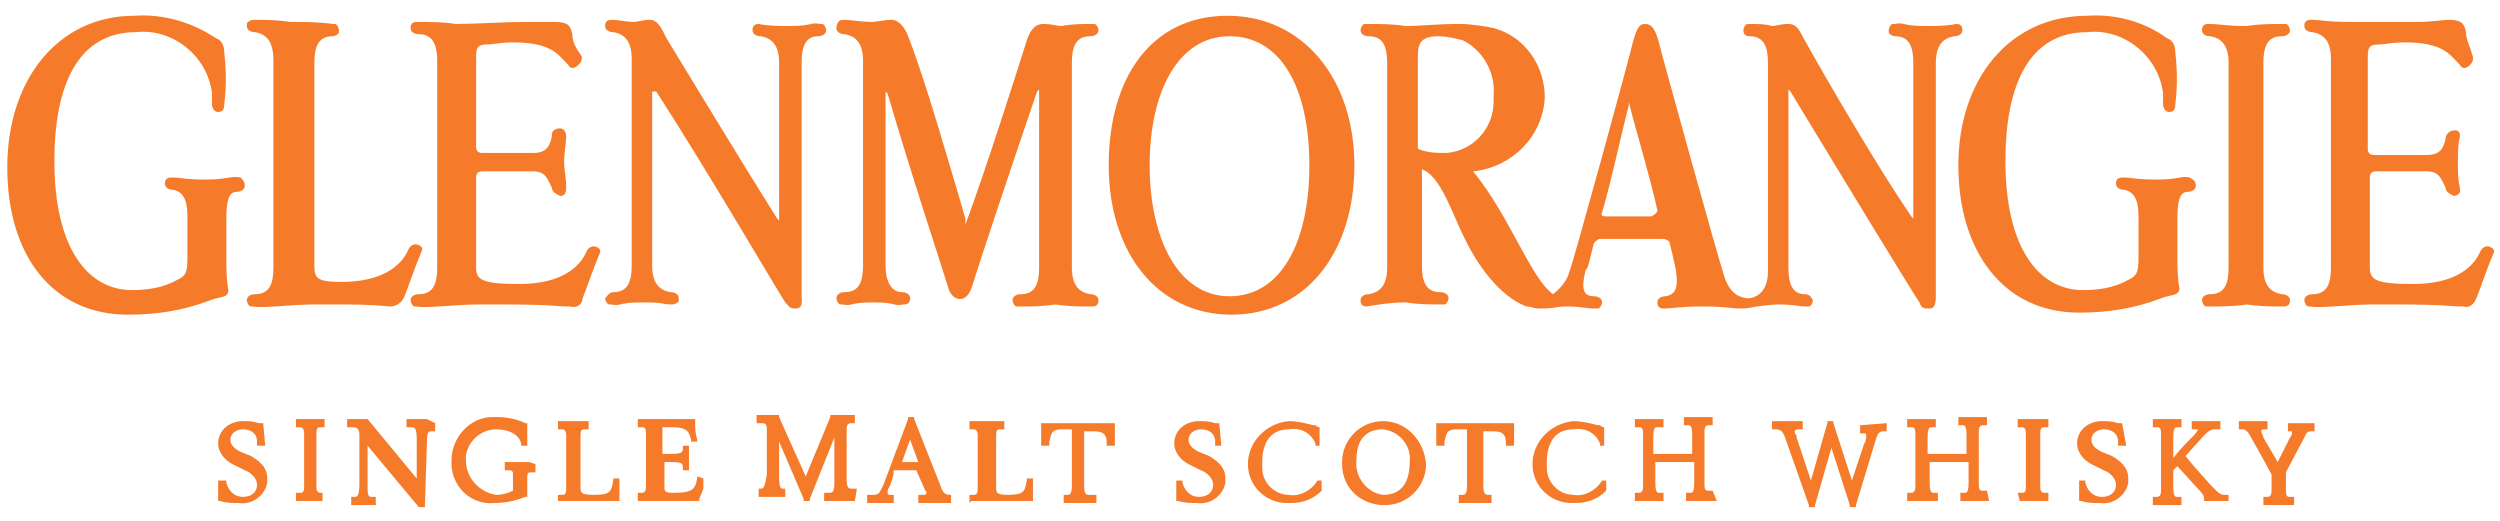<?xml version="1.0" encoding="UTF-8"?>
<svg xmlns="http://www.w3.org/2000/svg" width="163" height="34" viewBox="0 0 163 34" fill="none">
  <g id="Glenmorangie" clip-path="url(#clip0_212_4143)">
    <g id="Group_198">
      <path id="Path_864" d="M42.388 1.295C41.854 1.295 41.587 1.429 41.32 1.429C40.786 1.429 40.386 1.295 39.852 1.295C39.585 1.295 39.452 1.429 39.452 1.696C39.452 1.963 39.719 2.096 39.986 2.096C40.786 2.23 41.187 2.764 41.187 3.832V17.313C41.187 18.381 40.92 19.049 39.986 19.049C39.719 19.049 39.585 19.316 39.452 19.449C39.452 19.583 39.585 19.85 39.719 19.85H39.852C40.52 19.983 40.252 19.716 41.854 19.716C43.456 19.716 43.056 19.85 43.857 19.85C43.99 19.85 44.257 19.716 44.257 19.583V19.449C44.257 19.182 43.99 19.049 43.723 19.049C42.922 18.915 42.522 18.381 42.522 17.313V5.967H42.789C45.992 10.906 51.065 19.583 51.198 19.716C51.465 19.983 51.465 20.116 51.865 20.116C52.4 20.116 52.266 19.583 52.266 19.316V4.099C52.266 3.031 52.533 2.363 53.334 2.363C53.601 2.363 53.868 2.23 53.868 1.963C53.868 1.829 53.734 1.562 53.601 1.562H53.467C52.8 1.429 53.067 1.696 51.465 1.696C50.798 1.696 50.13 1.696 49.463 1.562C49.196 1.562 49.062 1.696 49.062 1.963C49.062 2.23 49.329 2.363 49.596 2.363C50.397 2.497 50.798 3.031 50.798 4.099V14.377L50.664 14.243C48.395 10.639 44.924 4.899 43.456 2.497C43.189 1.963 42.922 1.295 42.388 1.295ZM18.895 1.429C18.094 1.295 17.294 1.295 16.493 1.295C16.359 1.295 16.092 1.429 16.092 1.562V1.696C16.092 1.963 16.359 2.096 16.626 2.096C17.427 2.23 17.827 2.764 17.827 3.965V17.447C17.827 18.515 17.56 19.182 16.626 19.182C16.359 19.182 16.092 19.316 16.092 19.583C16.092 19.716 16.226 19.983 16.359 19.983H16.493C17.16 20.116 18.895 19.85 20.631 19.85H21.698C22.9 19.85 24.101 19.85 25.436 19.983C25.836 19.983 26.237 19.716 26.37 19.316C26.504 19.049 27.038 17.447 27.438 16.512C27.572 16.245 27.572 16.112 27.305 15.979C27.038 15.845 26.771 15.979 26.637 16.245C26.504 16.512 25.836 18.381 22.232 18.381C20.631 18.381 20.497 18.114 20.497 17.313V4.099C20.497 3.031 20.764 2.363 21.698 2.363C21.832 2.363 22.099 2.23 22.099 2.096V1.963C22.099 1.829 21.965 1.562 21.832 1.562H21.698C20.764 1.429 19.83 1.429 18.895 1.429ZM161.455 19.449C161.589 19.182 162.122 17.58 162.523 16.646C162.656 16.379 162.656 16.245 162.389 16.112C162.122 15.979 161.855 16.112 161.722 16.379C161.589 16.646 160.921 18.515 157.317 18.515C154.914 18.515 154.514 18.248 154.514 17.447V11.574C154.514 11.307 154.647 11.173 154.914 11.173H158.251C159.052 11.173 159.186 11.707 159.453 12.241C159.453 12.508 159.72 12.642 159.987 12.775C160.12 12.775 160.387 12.642 160.387 12.508V12.241C160.254 11.707 160.254 11.173 160.254 10.639V10.506C160.254 9.972 160.254 9.438 160.387 8.904C160.387 8.77 160.387 8.504 160.12 8.504H159.987C159.72 8.504 159.453 8.77 159.453 9.037C159.319 9.705 159.052 10.105 158.251 10.105H154.781C154.514 10.105 154.38 9.972 154.38 9.705V3.698C154.38 3.031 154.514 2.897 155.181 2.897C155.448 2.897 155.982 2.764 156.783 2.764C159.319 2.764 159.72 3.565 160.387 4.232C160.521 4.499 160.788 4.499 161.055 4.232C161.188 4.099 161.322 3.832 161.188 3.565C161.055 3.031 160.788 2.63 160.788 2.096C160.654 1.429 160.387 1.295 159.586 1.295C159.319 1.295 158.518 1.429 157.718 1.429H153.179C151.577 1.429 151.444 1.295 150.643 1.295C150.376 1.295 150.242 1.429 150.242 1.696C150.242 1.963 150.509 2.096 150.776 2.096C151.577 2.23 151.978 2.764 151.978 3.832V17.447C151.978 18.515 151.711 19.182 150.776 19.182C150.509 19.182 150.242 19.316 150.242 19.583C150.242 19.716 150.376 19.983 150.509 19.983H150.643C151.444 20.116 153.046 19.85 154.781 19.85H155.849C159.853 19.85 159.453 19.983 160.654 19.983C160.921 20.116 161.322 19.85 161.455 19.449ZM37.983 19.449C38.117 19.182 38.651 17.58 39.051 16.646C39.185 16.379 39.185 16.245 38.918 16.112C38.651 15.979 38.384 16.112 38.25 16.379C38.117 16.646 37.449 18.515 33.845 18.515C31.443 18.515 31.042 18.248 31.042 17.447V11.574C31.042 11.307 31.176 11.173 31.443 11.173H34.78C35.581 11.173 35.714 11.707 35.981 12.241C35.981 12.508 36.248 12.642 36.515 12.775C36.782 12.775 36.916 12.642 36.916 12.241C36.916 11.574 36.782 11.04 36.782 10.639V10.506C36.782 9.972 36.916 9.304 36.916 8.904C36.916 8.637 36.782 8.37 36.515 8.37C36.248 8.37 35.981 8.504 35.981 8.77V8.904C35.848 9.571 35.581 9.972 34.78 9.972H31.443C31.176 9.972 31.042 9.838 31.042 9.571V3.698C31.042 3.031 31.176 2.897 31.843 2.897C32.11 2.897 32.644 2.764 33.445 2.764C35.981 2.764 36.382 3.565 37.049 4.232C37.182 4.499 37.449 4.499 37.716 4.232C37.983 3.965 37.983 3.698 37.85 3.565C37.583 3.164 37.316 2.764 37.316 2.23C37.182 1.562 36.916 1.429 36.115 1.429H34.246C32.911 1.429 31.042 1.562 29.707 1.562C28.907 1.429 27.972 1.429 27.171 1.429C26.904 1.429 26.771 1.562 26.771 1.829C26.771 2.096 27.038 2.23 27.305 2.23C28.106 2.23 28.506 2.764 28.506 3.965V17.447C28.506 18.515 28.239 19.182 27.305 19.182C27.038 19.182 26.771 19.316 26.771 19.583C26.771 19.716 26.904 19.983 27.038 19.983H27.171C27.839 20.116 29.574 19.85 31.309 19.85H32.377C36.382 19.85 35.981 19.983 37.182 19.983C37.583 20.116 37.983 19.85 37.983 19.449ZM63.345 18.782C63.879 17.046 65.748 11.44 67.617 5.967L67.75 5.834V17.447C67.75 18.515 67.483 19.182 66.549 19.182C66.282 19.182 66.015 19.316 66.015 19.583C66.015 19.716 66.148 19.983 66.282 19.983H66.415C67.216 19.983 68.017 19.983 68.818 19.85C69.619 19.983 70.42 19.983 71.221 19.983C71.487 19.983 71.621 19.85 71.621 19.583C71.621 19.316 71.354 19.182 71.087 19.182C70.286 19.049 69.886 18.515 69.886 17.447V4.099C69.886 3.031 70.153 2.363 71.087 2.363C71.354 2.363 71.621 2.23 71.621 1.963C71.621 1.829 71.487 1.562 71.354 1.562H71.221C70.553 1.562 69.886 1.562 69.218 1.696C68.951 1.696 68.551 1.562 68.017 1.562C67.35 1.562 67.083 2.23 66.949 2.63C66.148 5.166 64.279 11.04 62.945 14.644V14.243C61.877 10.639 60.275 5.033 59.207 2.363C59.074 1.963 58.673 1.295 58.139 1.295C57.605 1.295 57.205 1.429 56.804 1.429C56.137 1.429 55.603 1.295 54.936 1.295C54.669 1.295 54.535 1.562 54.535 1.829C54.535 2.096 54.802 2.23 55.069 2.23C55.87 2.363 56.27 2.897 56.27 3.965V17.313C56.27 18.381 56.004 19.049 55.069 19.049C54.802 19.049 54.535 19.182 54.535 19.449C54.535 19.583 54.669 19.85 54.802 19.85H54.936C55.603 19.983 55.336 19.716 56.938 19.716C58.54 19.716 58.139 19.983 58.94 19.85C59.207 19.85 59.341 19.716 59.341 19.449C59.341 19.182 59.074 19.049 58.807 19.049C58.139 19.049 57.739 18.381 57.739 17.313V5.967L57.872 6.101C59.474 11.574 61.343 17.18 61.877 18.915C62.144 19.583 62.945 19.85 63.345 18.782ZM113.535 20.116C112.867 20.116 112.6 19.983 110.998 19.983C109.397 19.983 109.13 20.116 108.462 20.116C108.195 20.116 108.062 19.983 108.062 19.716C108.062 19.449 108.329 19.316 108.596 19.316C109.397 19.182 109.397 18.515 109.263 17.58C109.263 17.58 109.13 16.913 108.863 15.845C108.863 15.712 108.596 15.578 108.462 15.578H104.324C104.191 15.578 104.057 15.712 103.924 15.845C103.657 16.913 103.523 17.58 103.39 17.58C103.123 18.648 103.123 19.316 103.924 19.316C104.191 19.316 104.458 19.449 104.458 19.716C104.458 19.85 104.324 20.116 104.191 20.116H104.057C103.256 20.116 103.256 19.983 102.055 19.983C101.521 19.983 101.388 20.116 100.453 20.116H100.32C100.053 20.116 99.786 19.983 99.519 19.983C97.784 19.316 96.315 17.313 95.381 15.311C94.714 13.976 93.913 11.44 92.711 11.04V17.313C92.711 18.381 92.978 19.049 93.913 19.049C94.18 19.049 94.447 19.182 94.447 19.449C94.447 19.583 94.313 19.85 94.18 19.85H94.046C93.245 19.85 92.444 19.85 91.644 19.716C90.709 19.716 89.908 19.85 89.107 19.983C88.84 19.983 88.707 19.85 88.707 19.583C88.707 19.316 88.974 19.182 89.241 19.182C90.042 19.049 90.442 18.515 90.442 17.447V4.099C90.442 3.031 90.175 2.363 89.241 2.363C88.974 2.363 88.707 2.23 88.707 1.963C88.707 1.829 88.84 1.562 88.974 1.562H89.107C89.908 1.562 90.843 1.562 91.644 1.696C92.711 1.696 93.646 1.562 95.114 1.562C95.915 1.562 96.716 1.696 97.383 1.829C99.385 2.363 100.72 4.232 100.72 6.368C100.587 8.904 98.585 10.906 96.048 11.173C98.451 14.11 99.786 18.114 101.254 19.182C101.788 18.782 102.189 18.248 102.322 17.714C102.456 17.58 106.327 3.431 106.46 2.764C106.727 1.829 106.861 1.562 107.261 1.562C107.661 1.562 107.928 1.829 108.195 2.897C108.195 3.031 112.2 17.447 112.333 17.714C112.6 18.782 113.134 19.449 114.069 19.449C114.869 19.316 115.27 18.648 115.27 17.714V4.099C115.27 3.031 115.003 2.363 114.069 2.363C113.802 2.363 113.668 2.23 113.668 1.963C113.668 1.829 113.802 1.562 113.935 1.562H114.069C114.603 1.562 115.136 1.562 115.537 1.696C115.804 1.696 116.071 1.562 116.605 1.562C117.272 1.562 117.406 2.23 117.673 2.63C119.007 5.033 122.345 10.773 124.614 14.11L124.747 14.243V4.099C124.747 3.031 124.48 2.363 123.546 2.363C123.412 2.363 123.145 2.23 123.145 2.096V1.963C123.145 1.829 123.279 1.562 123.412 1.562H123.546C124.213 1.429 123.946 1.696 125.548 1.696C126.216 1.696 126.883 1.696 127.55 1.562C127.817 1.562 127.951 1.696 127.951 1.963C127.951 2.23 127.684 2.363 127.417 2.363C126.616 2.497 126.216 3.031 126.216 4.099V19.316C126.216 19.583 126.216 20.116 125.815 20.116C125.415 20.116 125.281 20.116 125.148 19.716C125.014 19.583 119.808 11.04 116.738 5.967L116.605 5.834V17.447C116.605 18.515 116.872 19.182 117.673 19.182C117.94 19.182 118.073 19.316 118.207 19.583C118.207 19.716 118.073 19.983 117.94 19.983H117.806C117.139 19.983 117.139 19.85 115.804 19.85C114.069 19.983 114.202 20.116 113.535 20.116ZM97.383 6.234C97.517 4.766 96.716 3.298 95.381 2.63C94.847 2.497 94.313 2.363 93.779 2.363C92.578 2.363 92.444 2.897 92.444 3.698V9.705C93.112 9.972 93.646 9.972 94.313 9.972C96.048 9.838 97.383 8.37 97.383 6.635C97.383 6.501 97.383 6.368 97.383 6.234ZM108.062 13.709C107.528 11.307 106.727 8.77 106.193 6.635V6.902C105.659 8.904 105.125 11.574 104.458 13.843C104.324 14.11 104.591 14.11 104.725 14.11H107.661C107.928 13.976 108.062 13.843 108.062 13.709ZM147.573 4.099C147.573 3.031 147.84 2.363 148.774 2.363C149.041 2.363 149.308 2.23 149.308 1.963C149.308 1.829 149.175 1.562 149.041 1.562H148.908C148.107 1.562 147.306 1.562 146.505 1.696C145.037 1.696 144.77 1.562 143.969 1.562C143.702 1.562 143.568 1.696 143.568 1.963C143.568 2.23 143.835 2.363 144.102 2.363C144.903 2.497 145.304 3.031 145.304 4.099V17.447C145.304 18.515 145.037 19.182 144.102 19.182C143.835 19.182 143.568 19.316 143.568 19.583C143.568 19.716 143.702 19.983 143.835 19.983H143.969C144.77 19.983 145.704 19.983 146.505 19.85C147.306 19.983 148.107 19.983 148.908 19.983C149.175 19.983 149.308 19.85 149.308 19.583C149.308 19.316 149.041 19.182 148.774 19.182C147.973 19.049 147.573 18.515 147.573 17.447V4.099ZM88.306 10.773C88.306 16.512 85.103 20.517 80.297 20.517C75.492 20.517 72.288 16.512 72.288 10.773C72.288 5.033 75.092 1.028 80.03 1.028C84.969 1.028 88.306 5.166 88.306 10.773ZM85.37 10.773C85.37 5.7 83.501 2.363 80.164 2.363C76.827 2.363 74.958 5.967 74.958 10.773C74.958 15.578 76.827 19.316 80.164 19.316C83.501 19.316 85.37 15.845 85.37 10.773ZM142.767 11.574C142.233 11.44 142.1 11.707 140.632 11.707C139.163 11.707 139.163 11.574 138.363 11.574C138.096 11.574 137.962 11.707 137.962 11.974C137.962 12.241 138.229 12.374 138.496 12.374C139.163 12.508 139.43 13.042 139.43 14.11V16.779C139.43 17.847 139.297 17.981 138.763 18.248C137.829 18.782 136.761 18.915 135.826 18.915C132.89 18.915 130.754 16.112 130.754 10.506C130.754 5.433 132.356 2.096 136.093 2.096C138.496 1.829 140.765 3.698 141.032 6.101V6.768C141.032 7.035 141.166 7.302 141.433 7.302C141.7 7.302 141.833 7.169 141.833 6.768C141.967 5.7 141.967 4.633 141.833 3.431C141.833 3.031 141.7 2.63 141.299 2.497C139.831 1.429 137.962 0.895 136.093 1.028C131.021 1.028 127.684 5.166 127.684 10.773C127.684 16.379 130.62 20.384 135.559 20.384C137.428 20.384 139.163 20.116 140.899 19.449C141.566 19.182 142.1 19.316 142.1 18.782C141.967 18.114 141.967 17.313 141.967 16.646V14.243C141.967 13.175 142.1 12.508 142.634 12.508C142.901 12.508 143.168 12.374 143.168 12.107C143.168 11.841 143.034 11.707 142.767 11.574ZM15.692 11.574C15.024 11.44 14.891 11.707 13.422 11.707C11.954 11.707 11.954 11.574 11.153 11.574C10.886 11.574 10.753 11.707 10.753 11.974C10.753 12.241 11.02 12.374 11.287 12.374C11.954 12.508 12.221 13.042 12.221 14.11V16.779C12.221 17.847 12.088 17.981 11.554 18.248C10.619 18.782 9.551 18.915 8.617 18.915C5.68 18.915 3.545 16.112 3.545 10.506C3.545 5.433 5.147 2.096 8.884 2.096C11.287 1.829 13.556 3.698 13.823 6.101V6.768C13.823 7.035 13.956 7.302 14.223 7.302C14.49 7.302 14.624 7.169 14.624 6.768C14.757 5.7 14.757 4.633 14.624 3.431C14.624 3.031 14.49 2.63 14.09 2.497C12.488 1.429 10.619 0.895 8.751 1.028C3.812 1.028 0.475 5.166 0.475 10.906C0.475 16.646 3.411 20.517 8.35 20.517C10.219 20.517 11.954 20.25 13.689 19.583C14.357 19.316 14.891 19.449 14.891 18.915C14.757 18.248 14.757 17.447 14.757 16.779V14.243C14.757 13.175 14.891 12.508 15.425 12.508C15.692 12.508 15.959 12.374 15.959 12.107C15.959 11.841 15.825 11.707 15.692 11.574Z" fill="#F57B2B"></path>
      <path id="Path_865" d="M17.16 27.591H16.893C16.492 27.458 16.225 27.458 15.825 27.458C15.024 27.458 14.223 27.992 14.223 28.926C14.223 29.46 14.624 29.994 15.158 30.261L15.958 30.662C16.359 30.795 16.759 31.196 16.759 31.596C16.759 32.13 16.359 32.397 15.825 32.397C15.291 32.397 14.891 31.997 14.757 31.463V31.329H14.223V32.664H14.357C14.757 32.797 15.158 32.797 15.558 32.797C16.492 32.931 17.293 32.264 17.427 31.463V31.196C17.427 30.528 17.026 30.128 16.359 29.727L15.691 29.46C15.158 29.193 15.024 28.926 15.024 28.659C15.024 28.259 15.425 27.992 15.825 27.992C16.359 27.992 16.759 28.259 16.759 28.793V29.06H17.293L17.16 27.591ZM19.296 32.664H21.031V32.13H20.897C20.719 32.13 20.63 31.997 20.63 31.73V28.259C20.63 27.858 20.764 27.858 20.897 27.858H21.164V27.325H19.296V27.858H19.562C19.74 27.858 19.829 27.992 19.829 28.259V31.73C19.829 32.13 19.696 32.13 19.562 32.13H19.296V32.664ZM28.372 27.591V28.125H28.105C27.972 28.125 27.838 28.125 27.838 28.793L27.705 32.931V33.064H27.305L23.967 29.06V31.863C23.967 32.397 24.101 32.397 24.234 32.397H24.501V32.931H22.899V32.397H23.166C23.345 32.397 23.433 32.13 23.433 31.596V28.392C23.433 27.992 23.3 27.858 23.033 27.858H22.633V27.325H23.967L27.171 31.196V28.659C27.171 27.858 27.038 27.858 26.77 27.858H26.504V27.325H27.838L28.372 27.591ZM34.913 30.261V30.795H34.646C34.513 30.795 34.379 30.795 34.379 31.062V32.397H34.246C33.578 32.664 32.911 32.797 32.243 32.797C30.775 32.931 29.574 31.863 29.44 30.395V29.994C29.44 28.526 30.642 27.191 32.11 27.191H32.377C33.044 27.191 33.712 27.325 34.246 27.591H34.379V29.06H33.979V28.926C33.845 28.259 33.044 27.992 32.377 27.992C31.309 27.992 30.508 28.793 30.375 29.727V29.994C30.375 31.196 31.309 32.13 32.377 32.264C32.777 32.264 33.178 32.13 33.445 31.997V30.929C33.445 30.795 33.445 30.662 33.178 30.662H32.911V30.128H34.513L34.913 30.261ZM36.381 32.664H40.386V31.196H39.985V31.329C39.852 31.997 39.852 32.264 38.784 32.264C37.85 32.264 37.85 32.13 37.85 31.73V28.392C37.85 27.992 37.983 27.992 38.117 27.992H38.384V27.458H36.381V27.992H36.648C36.826 27.992 36.915 28.125 36.915 28.392V31.863C36.915 32.264 36.782 32.264 36.648 32.264H36.381V32.664ZM45.859 31.196V31.863L45.592 32.53V32.664H41.587V32.13H41.854C42.032 32.13 42.121 31.997 42.121 31.73V28.259C42.121 27.858 41.988 27.858 41.854 27.858H41.587V27.325H45.325V27.458C45.325 27.858 45.325 28.259 45.458 28.659V28.793H45.058V28.659C44.924 28.259 44.924 27.858 43.856 27.858H43.189V29.594H43.723C44.524 29.594 44.524 29.46 44.524 29.193V29.06H44.924V30.662H44.524V30.528C44.524 30.261 44.524 30.128 43.856 30.128H43.322V31.73C43.322 31.997 43.322 32.13 43.856 32.13H43.99C45.191 32.13 45.325 31.863 45.458 31.196V31.062L45.859 31.196ZM55.736 32.664H53.734V32.13H54.001C54.268 32.13 54.401 32.13 54.401 31.463V28.526L52.8 32.53V32.664H52.399V32.53L50.797 28.793V31.062C50.797 31.863 50.931 31.863 51.064 31.863H51.198V32.397H49.463V31.863H49.596C49.73 31.863 49.863 31.863 49.997 30.929V27.992C49.997 27.591 49.863 27.591 49.596 27.591H49.329V27.058H50.797V27.191L52.533 31.062L54.135 27.191V27.058H55.736V27.591H55.603C55.336 27.591 55.202 27.591 55.202 27.992V31.196C55.202 31.863 55.336 31.863 55.603 31.863H55.87L55.736 32.664ZM62.01 32.264C61.61 32.264 61.476 32.13 61.343 31.73L59.607 27.325V27.191H59.207V27.325L57.605 31.596C57.338 32.13 57.338 32.264 56.938 32.264H56.537V32.797H58.273V32.264H58.006C57.917 32.264 57.872 32.219 57.872 32.13C57.872 31.997 57.872 31.863 58.006 31.73C58.139 31.329 58.273 31.062 58.273 30.662H59.741L60.275 31.863C60.275 31.997 60.408 31.997 60.408 32.13C60.408 32.264 60.275 32.264 60.141 32.264H59.874V32.797H62.01V32.264ZM58.806 30.128L59.34 28.659L59.874 30.128H58.806ZM63.345 32.664H67.349V31.196H66.949V31.329C66.815 31.997 66.815 32.264 65.748 32.264C64.947 32.264 64.947 32.13 64.947 31.73V28.392C64.947 27.992 65.08 27.992 65.214 27.992H65.481V27.458H63.211V27.992H63.478C63.656 27.992 63.745 28.125 63.745 28.392V31.863C63.745 32.264 63.612 32.264 63.478 32.264H63.211V32.797L63.345 32.664ZM72.689 27.591V29.06H72.155V28.926C72.155 28.392 72.021 28.125 71.354 28.125H70.686V31.73C70.686 32.086 70.775 32.264 70.953 32.264H71.487V32.797H69.352V32.264H69.619C69.796 32.264 69.885 32.086 69.885 31.73V27.992H69.218C68.551 27.992 68.551 28.259 68.417 28.793V29.06H67.883V27.591H72.689ZM79.496 27.591H79.229C78.829 27.458 78.562 27.458 78.162 27.458C77.361 27.458 76.56 27.992 76.56 28.926C76.56 29.46 76.96 29.994 77.494 30.261L78.295 30.662C78.695 30.795 79.096 31.196 79.096 31.596C79.096 32.13 78.695 32.397 78.162 32.397C77.627 32.397 77.227 31.997 77.094 31.463V31.329H76.693V32.664H76.827C77.227 32.797 77.627 32.797 78.028 32.797C78.962 32.931 79.763 32.264 79.897 31.463V31.196C79.897 30.528 79.496 30.128 78.829 29.727L78.162 29.46C77.627 29.193 77.494 28.926 77.494 28.659C77.494 28.259 77.894 27.992 78.295 27.992C78.829 27.992 79.229 28.259 79.229 28.793V29.06H79.63L79.496 27.591ZM86.037 27.858C85.948 27.858 85.859 27.814 85.77 27.725H85.636C85.103 27.591 84.569 27.458 84.035 27.458C82.566 27.591 81.365 28.793 81.365 30.261C81.365 31.73 82.566 32.797 83.901 32.797H84.168C84.969 32.797 85.636 32.53 86.17 31.997V31.329H85.903C85.503 31.997 84.702 32.397 84.035 32.264C83.1 32.264 82.299 31.463 82.299 30.528V30.128C82.299 29.06 82.7 27.992 84.035 27.992C84.836 27.858 85.503 28.259 85.77 28.926V29.06H86.037V27.858ZM90.175 27.458C88.707 27.458 87.505 28.659 87.505 30.128V30.261C87.505 31.73 88.573 32.797 90.041 32.931H90.308C91.777 32.931 92.978 31.73 92.978 30.261C92.845 28.659 91.643 27.458 90.175 27.458ZM90.175 32.264C89.107 32.13 88.306 31.062 88.44 29.994C88.44 28.125 89.641 27.992 90.175 27.992C91.243 28.125 92.044 29.06 91.91 30.128C91.91 31.463 91.376 32.264 90.175 32.264ZM98.718 27.591V29.06H98.184V28.926C98.184 28.392 98.05 28.125 97.383 28.125H96.716V31.73C96.716 32.086 96.805 32.264 96.983 32.264H97.249V32.797H95.114V32.264H95.381C95.559 32.264 95.648 32.086 95.648 31.73V27.992H94.98C94.313 27.992 94.313 28.259 94.179 28.793V29.06H93.645V27.591H98.718ZM104.591 27.858C104.502 27.858 104.413 27.814 104.324 27.725H104.191C103.657 27.591 103.123 27.458 102.589 27.458C101.121 27.591 99.919 28.793 99.919 30.261C99.919 31.73 101.121 32.797 102.455 32.797H102.722C103.523 32.797 104.191 32.53 104.725 31.997V31.329H104.458C104.057 31.997 103.256 32.397 102.589 32.264C101.654 32.264 100.854 31.463 100.854 30.528V30.128C100.854 29.06 101.254 27.992 102.589 27.992C103.39 27.858 104.057 28.259 104.324 28.926V29.06H104.591V27.858ZM111.933 32.664H109.93V32.13H110.197C110.331 32.13 110.464 32.13 110.464 31.463V30.128H107.928V31.463C107.928 32.13 108.062 32.13 108.195 32.13H108.462V32.664H106.593V32.13H106.86C107.038 32.13 107.127 31.997 107.127 31.73V28.259C107.127 27.858 106.994 27.858 106.86 27.858H106.593V27.325H108.462V27.858H108.062C107.928 27.858 107.795 27.858 107.795 28.526V29.594H110.331V28.392C110.331 27.725 110.197 27.725 110.064 27.725H109.797V27.191H111.666V27.725H111.399C111.221 27.725 111.132 27.858 111.132 28.125V31.596C111.132 31.997 111.265 31.997 111.399 31.997H111.666L111.933 32.664ZM123.012 27.591V28.125H122.745C122.567 28.125 122.433 28.259 122.344 28.526L121.009 32.931V33.064H120.609V32.931L119.408 29.193L118.34 32.931V33.064H117.939V32.931L116.338 28.392C116.204 28.125 116.071 27.992 115.804 27.992H115.537V27.458H117.539V27.992H117.272C117.005 27.992 117.005 28.125 117.005 28.125C117.005 28.215 117.05 28.303 117.138 28.392V28.526L118.073 31.329L119.141 27.591V27.458H119.541V27.591L120.743 31.329L121.543 28.926C121.677 28.793 121.677 28.526 121.677 28.392C121.677 28.259 121.677 28.259 121.543 28.259H121.276V27.725L123.012 27.591ZM129.686 32.664H127.817V32.13H128.084C128.218 32.13 128.351 32.13 128.351 31.463V30.128H125.815V31.463C125.815 32.13 125.948 32.13 126.082 32.13H126.349V32.664H124.347V32.13H124.614C124.792 32.13 124.881 31.997 124.881 31.73V28.259C124.881 27.858 124.747 27.858 124.614 27.858H124.347V27.325H126.215V27.858H125.948C125.815 27.858 125.681 27.858 125.681 28.526V29.594H128.218V28.392C128.218 27.725 128.084 27.725 127.951 27.725H127.684V27.191H129.552V27.725H129.285C129.107 27.725 129.018 27.858 129.018 28.125V31.596C129.018 31.997 129.152 31.997 129.285 31.997H129.552L129.686 32.664ZM131.688 32.664H133.557V32.13H133.29C133.112 32.13 133.023 31.997 133.023 31.73V28.259C133.023 27.858 133.156 27.858 133.29 27.858H133.557V27.325H131.555V27.858H131.822C132 27.858 132.089 27.992 132.089 28.259V31.73C132.089 32.13 131.955 32.13 131.822 32.13H131.555L131.688 32.664ZM138.362 27.591H138.095C137.695 27.458 137.428 27.458 137.027 27.458C136.227 27.458 135.426 27.992 135.426 28.926C135.426 29.46 135.826 29.994 136.36 30.261L137.161 30.662C137.561 30.795 137.962 31.196 137.962 31.596C137.962 32.13 137.561 32.397 137.027 32.397C136.494 32.397 136.093 31.997 135.96 31.463V31.329H135.559V32.664H135.693C136.093 32.797 136.494 32.797 136.894 32.797C137.828 32.931 138.629 32.264 138.763 31.463V31.196C138.763 30.528 138.362 30.128 137.695 29.727L137.027 29.46C136.494 29.193 136.36 28.926 136.36 28.659C136.36 28.259 136.76 27.992 137.161 27.992C137.695 27.992 138.095 28.259 138.095 28.793V29.06H138.629L138.362 27.591ZM145.303 32.664H143.702V32.53C143.702 32.397 143.702 32.264 143.301 31.863L141.966 30.395L141.699 30.662V31.73C141.699 32.397 141.833 32.397 141.966 32.397H142.233V32.931H140.365V32.397H140.631C140.809 32.397 140.898 32.264 140.898 31.997V28.259C140.898 27.858 140.765 27.858 140.631 27.858H140.365V27.325H142.233V27.858H141.966C141.833 27.858 141.699 27.858 141.699 28.526V29.861C142.1 29.327 142.634 28.793 143.034 28.392C143.301 28.125 143.301 27.992 143.301 27.992H142.901V27.458H144.769V27.992H144.503C144.236 27.992 144.102 27.992 143.702 28.392L142.5 29.727C142.767 30.128 144.236 31.73 144.236 31.73C144.636 32.13 144.769 32.264 145.036 32.264H145.303V32.664ZM150.91 27.591V28.125H150.643C150.465 28.125 150.331 28.259 150.242 28.526L149.041 30.795V31.997C149.041 32.397 149.174 32.397 149.308 32.397H149.575V32.931H147.573V32.397H147.84C148.018 32.397 148.107 32.264 148.107 31.997V30.929C147.973 30.662 146.772 28.526 146.772 28.526C146.594 28.17 146.416 27.992 146.238 27.992H145.971V27.458H147.84V27.992H147.573C147.484 27.992 147.439 28.037 147.439 28.125C147.439 28.259 147.573 28.392 147.573 28.526L148.507 30.128L149.308 28.526C149.441 28.392 149.441 28.259 149.441 28.125H149.174V27.591H150.91Z" fill="#F57B2B"></path>
    </g>
  </g>
  <defs>
    <clipPath id="clip0_212_4143">
      <rect width="162.142" height="32.126" fill="white" transform="translate(0.475 0.97)"></rect>
    </clipPath>
  </defs>
</svg>
